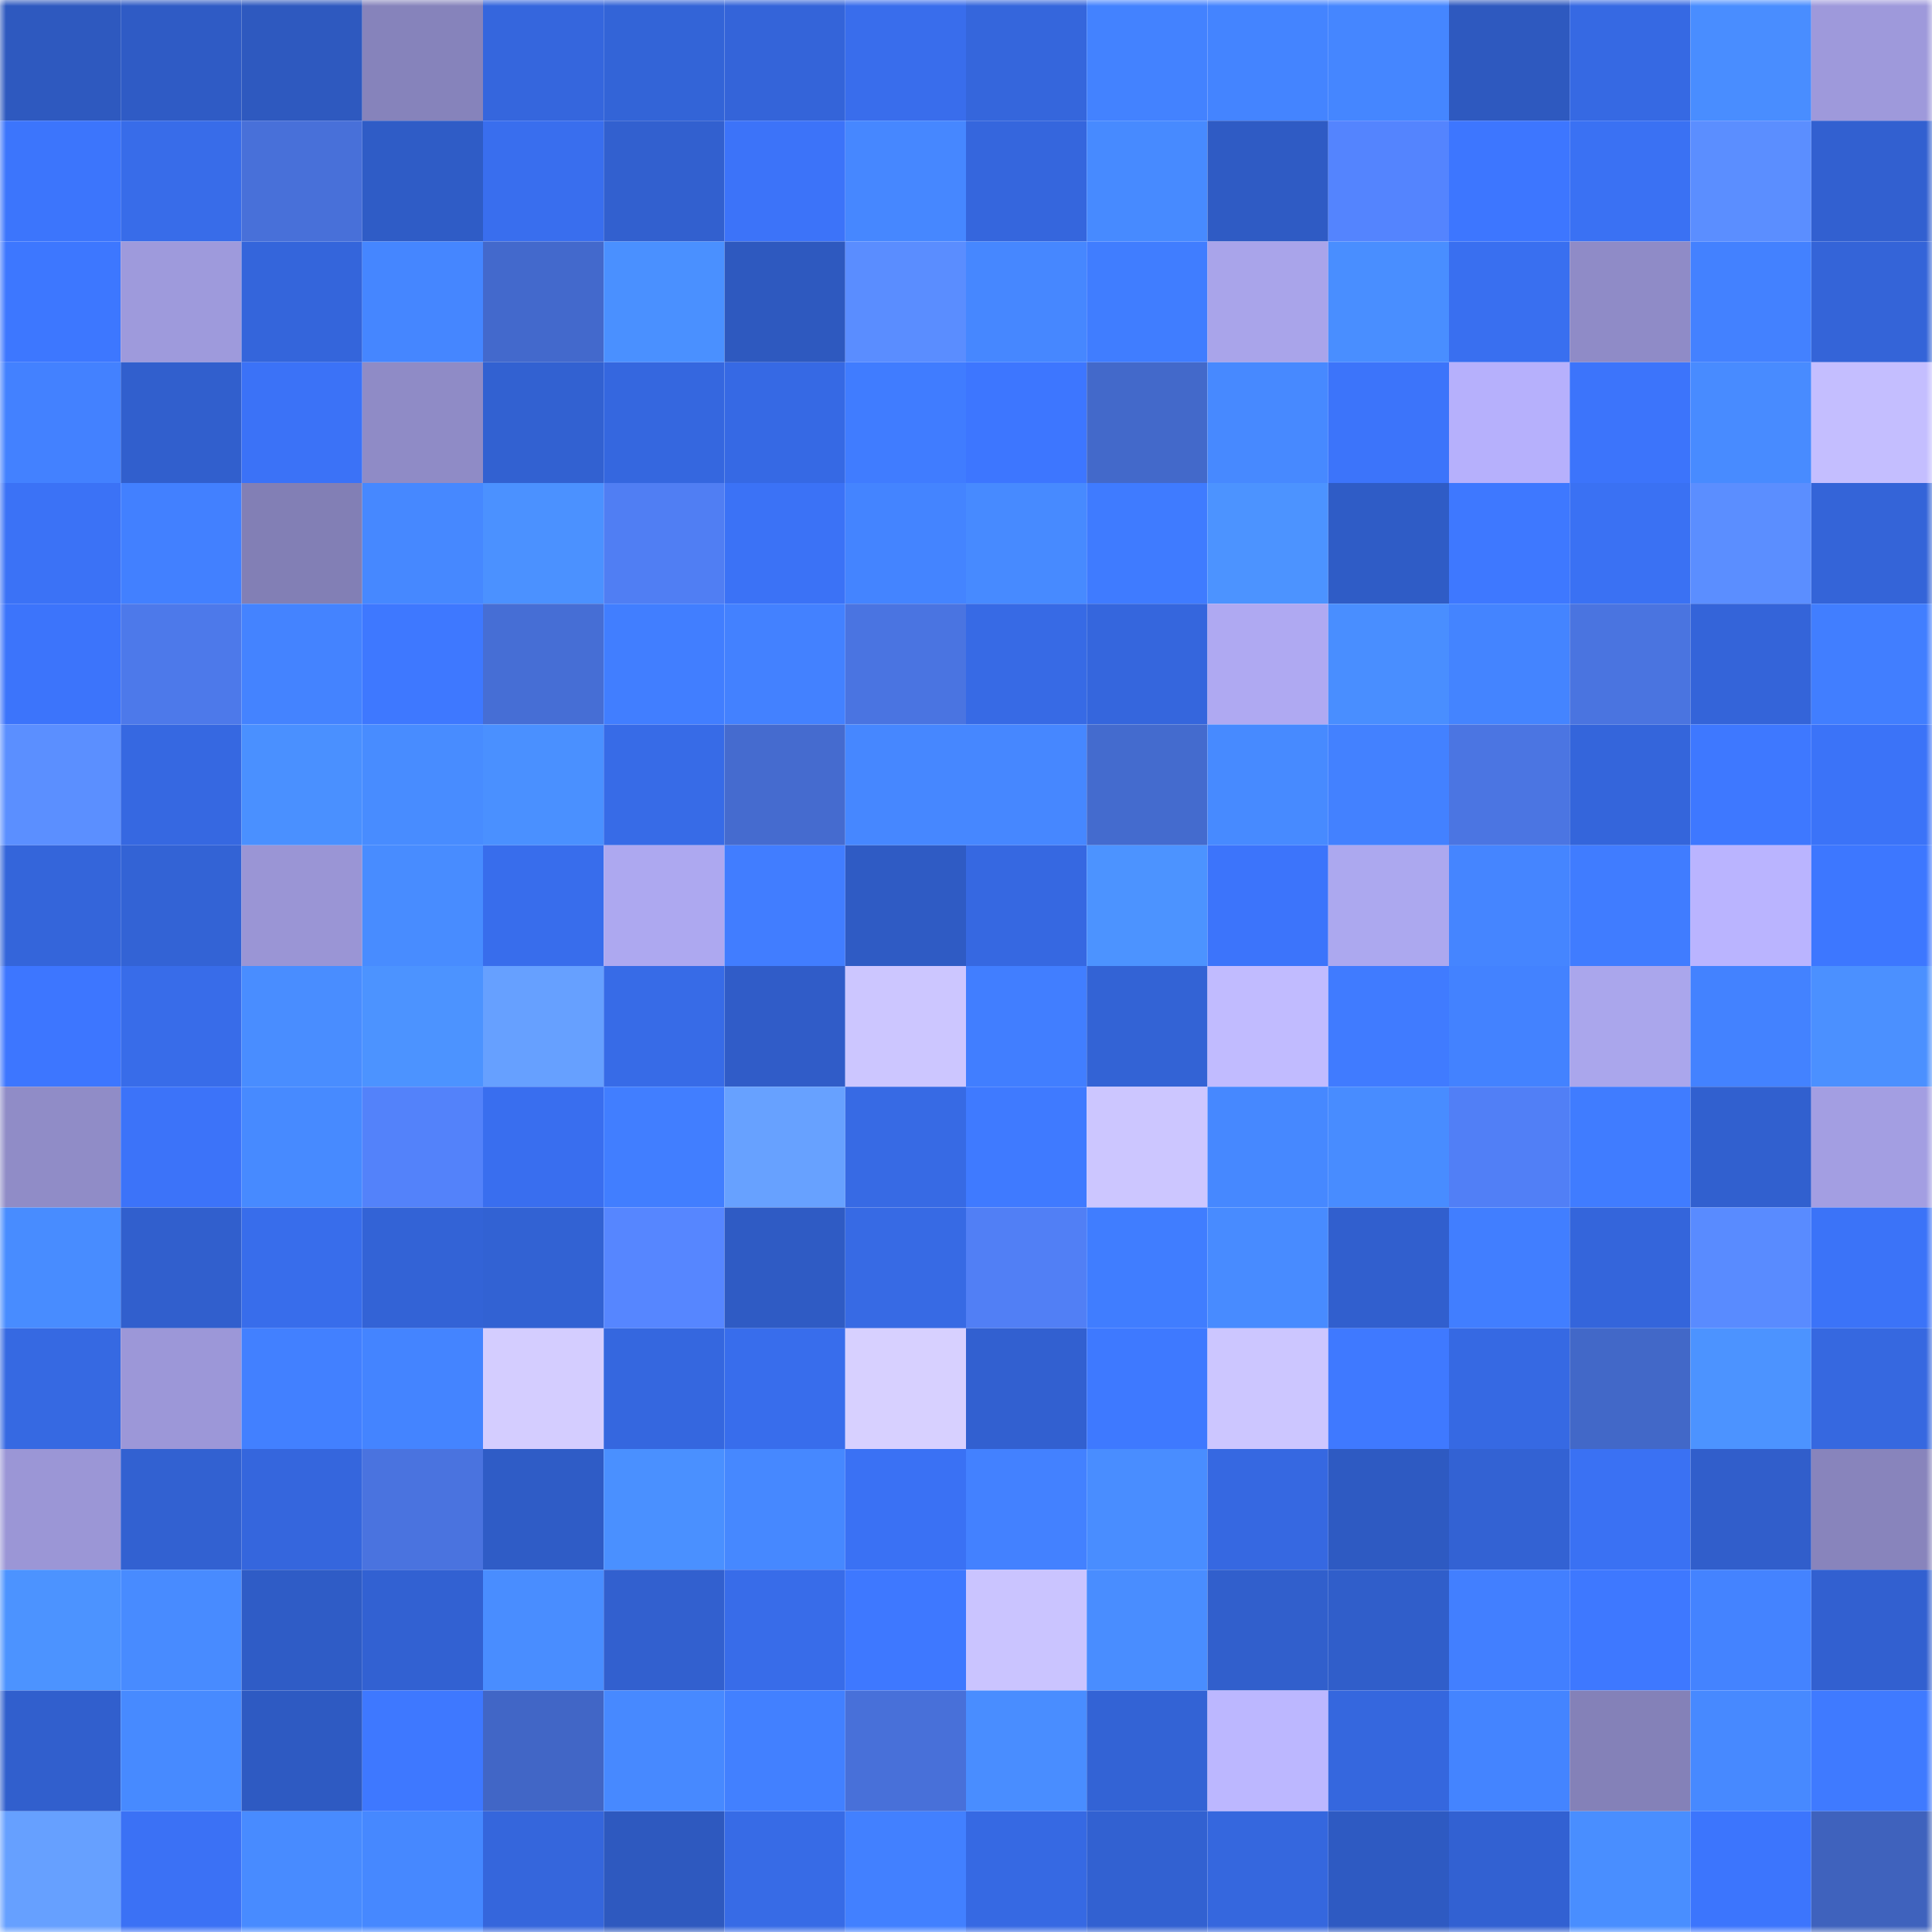 <svg viewBox="0 0 160 160" fill="none" role="img" xmlns="http://www.w3.org/2000/svg" width="240" height="240" name="basenames%2Ckautzer3333.base.eth"><mask id="1614706509" mask-type="alpha" maskUnits="userSpaceOnUse" x="0" y="0" width="160" height="160"><rect width="160" height="160" fill="#FFFFFF"></rect></mask><g mask="url(#1614706509)"><rect x="0" y="0" width="10" height="10" fill="#2e59bf"></rect><rect x="10" y="0" width="10" height="10" fill="#2f5bc5"></rect><rect x="20" y="0" width="10" height="10" fill="#2e59bf"></rect><rect x="30" y="0" width="10" height="10" fill="#8683bb"></rect><rect x="40" y="0" width="10" height="10" fill="#3566dd"></rect><rect x="50" y="0" width="10" height="10" fill="#3364d7"></rect><rect x="60" y="0" width="10" height="10" fill="#3464d9"></rect><rect x="70" y="0" width="10" height="10" fill="#396dec"></rect><rect x="80" y="0" width="10" height="10" fill="#3566dc"></rect><rect x="90" y="0" width="10" height="10" fill="#4382ff"></rect><rect x="100" y="0" width="10" height="10" fill="#4484ff"></rect><rect x="110" y="0" width="10" height="10" fill="#4586ff"></rect><rect x="120" y="0" width="10" height="10" fill="#2e59bf"></rect><rect x="130" y="0" width="10" height="10" fill="#3669e3"></rect><rect x="140" y="0" width="10" height="10" fill="#498dff"></rect><rect x="150" y="0" width="10" height="10" fill="#9e99db"></rect><rect x="0" y="10" width="10" height="10" fill="#3c75fc"></rect><rect x="10" y="10" width="10" height="10" fill="#386ce9"></rect><rect x="20" y="10" width="10" height="10" fill="#4870d9"></rect><rect x="30" y="10" width="10" height="10" fill="#2f5cc6"></rect><rect x="40" y="10" width="10" height="10" fill="#396eee"></rect><rect x="50" y="10" width="10" height="10" fill="#3260cf"></rect><rect x="60" y="10" width="10" height="10" fill="#3c73f9"></rect><rect x="70" y="10" width="10" height="10" fill="#4687ff"></rect><rect x="80" y="10" width="10" height="10" fill="#3566dd"></rect><rect x="90" y="10" width="10" height="10" fill="#478aff"></rect><rect x="100" y="10" width="10" height="10" fill="#2f5bc4"></rect><rect x="110" y="10" width="10" height="10" fill="#5484fe"></rect><rect x="120" y="10" width="10" height="10" fill="#3d76ff"></rect><rect x="130" y="10" width="10" height="10" fill="#3a71f3"></rect><rect x="140" y="10" width="10" height="10" fill="#5b8eff"></rect><rect x="150" y="10" width="10" height="10" fill="#3260d0"></rect><rect x="0" y="20" width="10" height="10" fill="#3d77ff"></rect><rect x="10" y="20" width="10" height="10" fill="#9e9adc"></rect><rect x="20" y="20" width="10" height="10" fill="#3465db"></rect><rect x="30" y="20" width="10" height="10" fill="#4586ff"></rect><rect x="40" y="20" width="10" height="10" fill="#4369cc"></rect><rect x="50" y="20" width="10" height="10" fill="#4a90ff"></rect><rect x="60" y="20" width="10" height="10" fill="#2e59bf"></rect><rect x="70" y="20" width="10" height="10" fill="#5a8dff"></rect><rect x="80" y="20" width="10" height="10" fill="#4687ff"></rect><rect x="90" y="20" width="10" height="10" fill="#407dff"></rect><rect x="100" y="20" width="10" height="10" fill="#a9a4ea"></rect><rect x="110" y="20" width="10" height="10" fill="#498eff"></rect><rect x="120" y="20" width="10" height="10" fill="#396ff0"></rect><rect x="130" y="20" width="10" height="10" fill="#8f8bc7"></rect><rect x="140" y="20" width="10" height="10" fill="#4381ff"></rect><rect x="150" y="20" width="10" height="10" fill="#3464d8"></rect><rect x="0" y="30" width="10" height="10" fill="#4381ff"></rect><rect x="10" y="30" width="10" height="10" fill="#315fcd"></rect><rect x="20" y="30" width="10" height="10" fill="#3b72f7"></rect><rect x="30" y="30" width="10" height="10" fill="#8f8bc6"></rect><rect x="40" y="30" width="10" height="10" fill="#3261d1"></rect><rect x="50" y="30" width="10" height="10" fill="#3567df"></rect><rect x="60" y="30" width="10" height="10" fill="#3669e4"></rect><rect x="70" y="30" width="10" height="10" fill="#407cff"></rect><rect x="80" y="30" width="10" height="10" fill="#3d76ff"></rect><rect x="90" y="30" width="10" height="10" fill="#4369ca"></rect><rect x="100" y="30" width="10" height="10" fill="#4789ff"></rect><rect x="110" y="30" width="10" height="10" fill="#3c74fa"></rect><rect x="120" y="30" width="10" height="10" fill="#b6b0fc"></rect><rect x="130" y="30" width="10" height="10" fill="#3c74fb"></rect><rect x="140" y="30" width="10" height="10" fill="#488bff"></rect><rect x="150" y="30" width="10" height="10" fill="#c4beff"></rect><rect x="0" y="40" width="10" height="10" fill="#3b72f6"></rect><rect x="10" y="40" width="10" height="10" fill="#4280ff"></rect><rect x="20" y="40" width="10" height="10" fill="#827fb5"></rect><rect x="30" y="40" width="10" height="10" fill="#4688ff"></rect><rect x="40" y="40" width="10" height="10" fill="#4b91ff"></rect><rect x="50" y="40" width="10" height="10" fill="#507ef3"></rect><rect x="60" y="40" width="10" height="10" fill="#3b72f6"></rect><rect x="70" y="40" width="10" height="10" fill="#4484ff"></rect><rect x="80" y="40" width="10" height="10" fill="#478aff"></rect><rect x="90" y="40" width="10" height="10" fill="#3f7bff"></rect><rect x="100" y="40" width="10" height="10" fill="#4c93ff"></rect><rect x="110" y="40" width="10" height="10" fill="#2f5cc6"></rect><rect x="120" y="40" width="10" height="10" fill="#3e78ff"></rect><rect x="130" y="40" width="10" height="10" fill="#3a71f3"></rect><rect x="140" y="40" width="10" height="10" fill="#5b8eff"></rect><rect x="150" y="40" width="10" height="10" fill="#3464d8"></rect><rect x="0" y="50" width="10" height="10" fill="#3c74fb"></rect><rect x="10" y="50" width="10" height="10" fill="#4d79ea"></rect><rect x="20" y="50" width="10" height="10" fill="#4483ff"></rect><rect x="30" y="50" width="10" height="10" fill="#3e78ff"></rect><rect x="40" y="50" width="10" height="10" fill="#466ed5"></rect><rect x="50" y="50" width="10" height="10" fill="#417eff"></rect><rect x="60" y="50" width="10" height="10" fill="#4381ff"></rect><rect x="70" y="50" width="10" height="10" fill="#4a74e1"></rect><rect x="80" y="50" width="10" height="10" fill="#376ae5"></rect><rect x="90" y="50" width="10" height="10" fill="#3566dd"></rect><rect x="100" y="50" width="10" height="10" fill="#afa9f2"></rect><rect x="110" y="50" width="10" height="10" fill="#498eff"></rect><rect x="120" y="50" width="10" height="10" fill="#4484ff"></rect><rect x="130" y="50" width="10" height="10" fill="#4a74e0"></rect><rect x="140" y="50" width="10" height="10" fill="#3464d9"></rect><rect x="150" y="50" width="10" height="10" fill="#417eff"></rect><rect x="0" y="60" width="10" height="10" fill="#5b8fff"></rect><rect x="10" y="60" width="10" height="10" fill="#3668e1"></rect><rect x="20" y="60" width="10" height="10" fill="#4a90ff"></rect><rect x="30" y="60" width="10" height="10" fill="#488cff"></rect><rect x="40" y="60" width="10" height="10" fill="#4a90ff"></rect><rect x="50" y="60" width="10" height="10" fill="#376be7"></rect><rect x="60" y="60" width="10" height="10" fill="#456bcf"></rect><rect x="70" y="60" width="10" height="10" fill="#4687ff"></rect><rect x="80" y="60" width="10" height="10" fill="#4687ff"></rect><rect x="90" y="60" width="10" height="10" fill="#446bce"></rect><rect x="100" y="60" width="10" height="10" fill="#478aff"></rect><rect x="110" y="60" width="10" height="10" fill="#4381ff"></rect><rect x="120" y="60" width="10" height="10" fill="#4b75e2"></rect><rect x="130" y="60" width="10" height="10" fill="#3465db"></rect><rect x="140" y="60" width="10" height="10" fill="#3e78ff"></rect><rect x="150" y="60" width="10" height="10" fill="#3b73f8"></rect><rect x="0" y="70" width="10" height="10" fill="#3465da"></rect><rect x="10" y="70" width="10" height="10" fill="#3363d5"></rect><rect x="20" y="70" width="10" height="10" fill="#9a95d5"></rect><rect x="30" y="70" width="10" height="10" fill="#488cff"></rect><rect x="40" y="70" width="10" height="10" fill="#386dec"></rect><rect x="50" y="70" width="10" height="10" fill="#ada8f0"></rect><rect x="60" y="70" width="10" height="10" fill="#417dff"></rect><rect x="70" y="70" width="10" height="10" fill="#2f5bc4"></rect><rect x="80" y="70" width="10" height="10" fill="#3668e1"></rect><rect x="90" y="70" width="10" height="10" fill="#4c93ff"></rect><rect x="100" y="70" width="10" height="10" fill="#3c74fb"></rect><rect x="110" y="70" width="10" height="10" fill="#aca8ef"></rect><rect x="120" y="70" width="10" height="10" fill="#4585ff"></rect><rect x="130" y="70" width="10" height="10" fill="#407cff"></rect><rect x="140" y="70" width="10" height="10" fill="#bab4ff"></rect><rect x="150" y="70" width="10" height="10" fill="#3d77ff"></rect><rect x="0" y="80" width="10" height="10" fill="#3d76ff"></rect><rect x="10" y="80" width="10" height="10" fill="#386ce9"></rect><rect x="20" y="80" width="10" height="10" fill="#498dff"></rect><rect x="30" y="80" width="10" height="10" fill="#4c93ff"></rect><rect x="40" y="80" width="10" height="10" fill="#66a0ff"></rect><rect x="50" y="80" width="10" height="10" fill="#376be7"></rect><rect x="60" y="80" width="10" height="10" fill="#305cc8"></rect><rect x="70" y="80" width="10" height="10" fill="#ccc6ff"></rect><rect x="80" y="80" width="10" height="10" fill="#417eff"></rect><rect x="90" y="80" width="10" height="10" fill="#3363d5"></rect><rect x="100" y="80" width="10" height="10" fill="#c1bbff"></rect><rect x="110" y="80" width="10" height="10" fill="#407bff"></rect><rect x="120" y="80" width="10" height="10" fill="#4382ff"></rect><rect x="130" y="80" width="10" height="10" fill="#aaa6ec"></rect><rect x="140" y="80" width="10" height="10" fill="#4382ff"></rect><rect x="150" y="80" width="10" height="10" fill="#4b90ff"></rect><rect x="0" y="90" width="10" height="10" fill="#908cc7"></rect><rect x="10" y="90" width="10" height="10" fill="#3c73f9"></rect><rect x="20" y="90" width="10" height="10" fill="#478aff"></rect><rect x="30" y="90" width="10" height="10" fill="#5382fa"></rect><rect x="40" y="90" width="10" height="10" fill="#396eef"></rect><rect x="50" y="90" width="10" height="10" fill="#417eff"></rect><rect x="60" y="90" width="10" height="10" fill="#67a1ff"></rect><rect x="70" y="90" width="10" height="10" fill="#376ae4"></rect><rect x="80" y="90" width="10" height="10" fill="#3f7aff"></rect><rect x="90" y="90" width="10" height="10" fill="#ccc6ff"></rect><rect x="100" y="90" width="10" height="10" fill="#4688ff"></rect><rect x="110" y="90" width="10" height="10" fill="#488cff"></rect><rect x="120" y="90" width="10" height="10" fill="#517ff6"></rect><rect x="130" y="90" width="10" height="10" fill="#407cff"></rect><rect x="140" y="90" width="10" height="10" fill="#3160cf"></rect><rect x="150" y="90" width="10" height="10" fill="#a39ee2"></rect><rect x="0" y="100" width="10" height="10" fill="#488cff"></rect><rect x="10" y="100" width="10" height="10" fill="#315fcd"></rect><rect x="20" y="100" width="10" height="10" fill="#386deb"></rect><rect x="30" y="100" width="10" height="10" fill="#3363d6"></rect><rect x="40" y="100" width="10" height="10" fill="#3262d3"></rect><rect x="50" y="100" width="10" height="10" fill="#5686ff"></rect><rect x="60" y="100" width="10" height="10" fill="#2f5bc4"></rect><rect x="70" y="100" width="10" height="10" fill="#376ae4"></rect><rect x="80" y="100" width="10" height="10" fill="#517ff5"></rect><rect x="90" y="100" width="10" height="10" fill="#407dff"></rect><rect x="100" y="100" width="10" height="10" fill="#488bff"></rect><rect x="110" y="100" width="10" height="10" fill="#315fce"></rect><rect x="120" y="100" width="10" height="10" fill="#417eff"></rect><rect x="130" y="100" width="10" height="10" fill="#3465db"></rect><rect x="140" y="100" width="10" height="10" fill="#598bff"></rect><rect x="150" y="100" width="10" height="10" fill="#3b73f8"></rect><rect x="0" y="110" width="10" height="10" fill="#3669e2"></rect><rect x="10" y="110" width="10" height="10" fill="#9c97d8"></rect><rect x="20" y="110" width="10" height="10" fill="#4280ff"></rect><rect x="30" y="110" width="10" height="10" fill="#4484ff"></rect><rect x="40" y="110" width="10" height="10" fill="#d4cdff"></rect><rect x="50" y="110" width="10" height="10" fill="#3567df"></rect><rect x="60" y="110" width="10" height="10" fill="#386dec"></rect><rect x="70" y="110" width="10" height="10" fill="#d7d0ff"></rect><rect x="80" y="110" width="10" height="10" fill="#3260d0"></rect><rect x="90" y="110" width="10" height="10" fill="#3e79ff"></rect><rect x="100" y="110" width="10" height="10" fill="#ccc6ff"></rect><rect x="110" y="110" width="10" height="10" fill="#3f79ff"></rect><rect x="120" y="110" width="10" height="10" fill="#3669e3"></rect><rect x="130" y="110" width="10" height="10" fill="#4268c8"></rect><rect x="140" y="110" width="10" height="10" fill="#4c93ff"></rect><rect x="150" y="110" width="10" height="10" fill="#3668e0"></rect><rect x="0" y="120" width="10" height="10" fill="#9b96d6"></rect><rect x="10" y="120" width="10" height="10" fill="#3261d1"></rect><rect x="20" y="120" width="10" height="10" fill="#3566dd"></rect><rect x="30" y="120" width="10" height="10" fill="#4a73df"></rect><rect x="40" y="120" width="10" height="10" fill="#2f5cc6"></rect><rect x="50" y="120" width="10" height="10" fill="#4a90ff"></rect><rect x="60" y="120" width="10" height="10" fill="#4688ff"></rect><rect x="70" y="120" width="10" height="10" fill="#3a71f4"></rect><rect x="80" y="120" width="10" height="10" fill="#4381ff"></rect><rect x="90" y="120" width="10" height="10" fill="#498dff"></rect><rect x="100" y="120" width="10" height="10" fill="#3668e1"></rect><rect x="110" y="120" width="10" height="10" fill="#2e5ac2"></rect><rect x="120" y="120" width="10" height="10" fill="#3362d3"></rect><rect x="130" y="120" width="10" height="10" fill="#3a71f3"></rect><rect x="140" y="120" width="10" height="10" fill="#315ecb"></rect><rect x="150" y="120" width="10" height="10" fill="#8884bc"></rect><rect x="0" y="130" width="10" height="10" fill="#4c93ff"></rect><rect x="10" y="130" width="10" height="10" fill="#488bff"></rect><rect x="20" y="130" width="10" height="10" fill="#2f5cc6"></rect><rect x="30" y="130" width="10" height="10" fill="#3261d2"></rect><rect x="40" y="130" width="10" height="10" fill="#498dff"></rect><rect x="50" y="130" width="10" height="10" fill="#3260cf"></rect><rect x="60" y="130" width="10" height="10" fill="#386ce9"></rect><rect x="70" y="130" width="10" height="10" fill="#3e78ff"></rect><rect x="80" y="130" width="10" height="10" fill="#cac4ff"></rect><rect x="90" y="130" width="10" height="10" fill="#498dff"></rect><rect x="100" y="130" width="10" height="10" fill="#315fcc"></rect><rect x="110" y="130" width="10" height="10" fill="#305eca"></rect><rect x="120" y="130" width="10" height="10" fill="#427fff"></rect><rect x="130" y="130" width="10" height="10" fill="#3e78ff"></rect><rect x="140" y="130" width="10" height="10" fill="#4483ff"></rect><rect x="150" y="130" width="10" height="10" fill="#3260d0"></rect><rect x="0" y="140" width="10" height="10" fill="#315fcd"></rect><rect x="10" y="140" width="10" height="10" fill="#478aff"></rect><rect x="20" y="140" width="10" height="10" fill="#2e5ac2"></rect><rect x="30" y="140" width="10" height="10" fill="#3e78ff"></rect><rect x="40" y="140" width="10" height="10" fill="#4166c6"></rect><rect x="50" y="140" width="10" height="10" fill="#4789ff"></rect><rect x="60" y="140" width="10" height="10" fill="#4280ff"></rect><rect x="70" y="140" width="10" height="10" fill="#4870d9"></rect><rect x="80" y="140" width="10" height="10" fill="#498dff"></rect><rect x="90" y="140" width="10" height="10" fill="#3363d5"></rect><rect x="100" y="140" width="10" height="10" fill="#bcb7ff"></rect><rect x="110" y="140" width="10" height="10" fill="#3567de"></rect><rect x="120" y="140" width="10" height="10" fill="#4484ff"></rect><rect x="130" y="140" width="10" height="10" fill="#8481b8"></rect><rect x="140" y="140" width="10" height="10" fill="#4789ff"></rect><rect x="150" y="140" width="10" height="10" fill="#3f7aff"></rect><rect x="0" y="150" width="10" height="10" fill="#66a0ff"></rect><rect x="10" y="150" width="10" height="10" fill="#3b71f5"></rect><rect x="20" y="150" width="10" height="10" fill="#488bff"></rect><rect x="30" y="150" width="10" height="10" fill="#4688ff"></rect><rect x="40" y="150" width="10" height="10" fill="#3566dc"></rect><rect x="50" y="150" width="10" height="10" fill="#2e59bf"></rect><rect x="60" y="150" width="10" height="10" fill="#376be6"></rect><rect x="70" y="150" width="10" height="10" fill="#4280ff"></rect><rect x="80" y="150" width="10" height="10" fill="#3669e3"></rect><rect x="90" y="150" width="10" height="10" fill="#3261d1"></rect><rect x="100" y="150" width="10" height="10" fill="#3567de"></rect><rect x="110" y="150" width="10" height="10" fill="#2e5ac2"></rect><rect x="120" y="150" width="10" height="10" fill="#3261d2"></rect><rect x="130" y="150" width="10" height="10" fill="#498eff"></rect><rect x="140" y="150" width="10" height="10" fill="#3c75fd"></rect><rect x="150" y="150" width="10" height="10" fill="#3f62bd"></rect></g></svg>